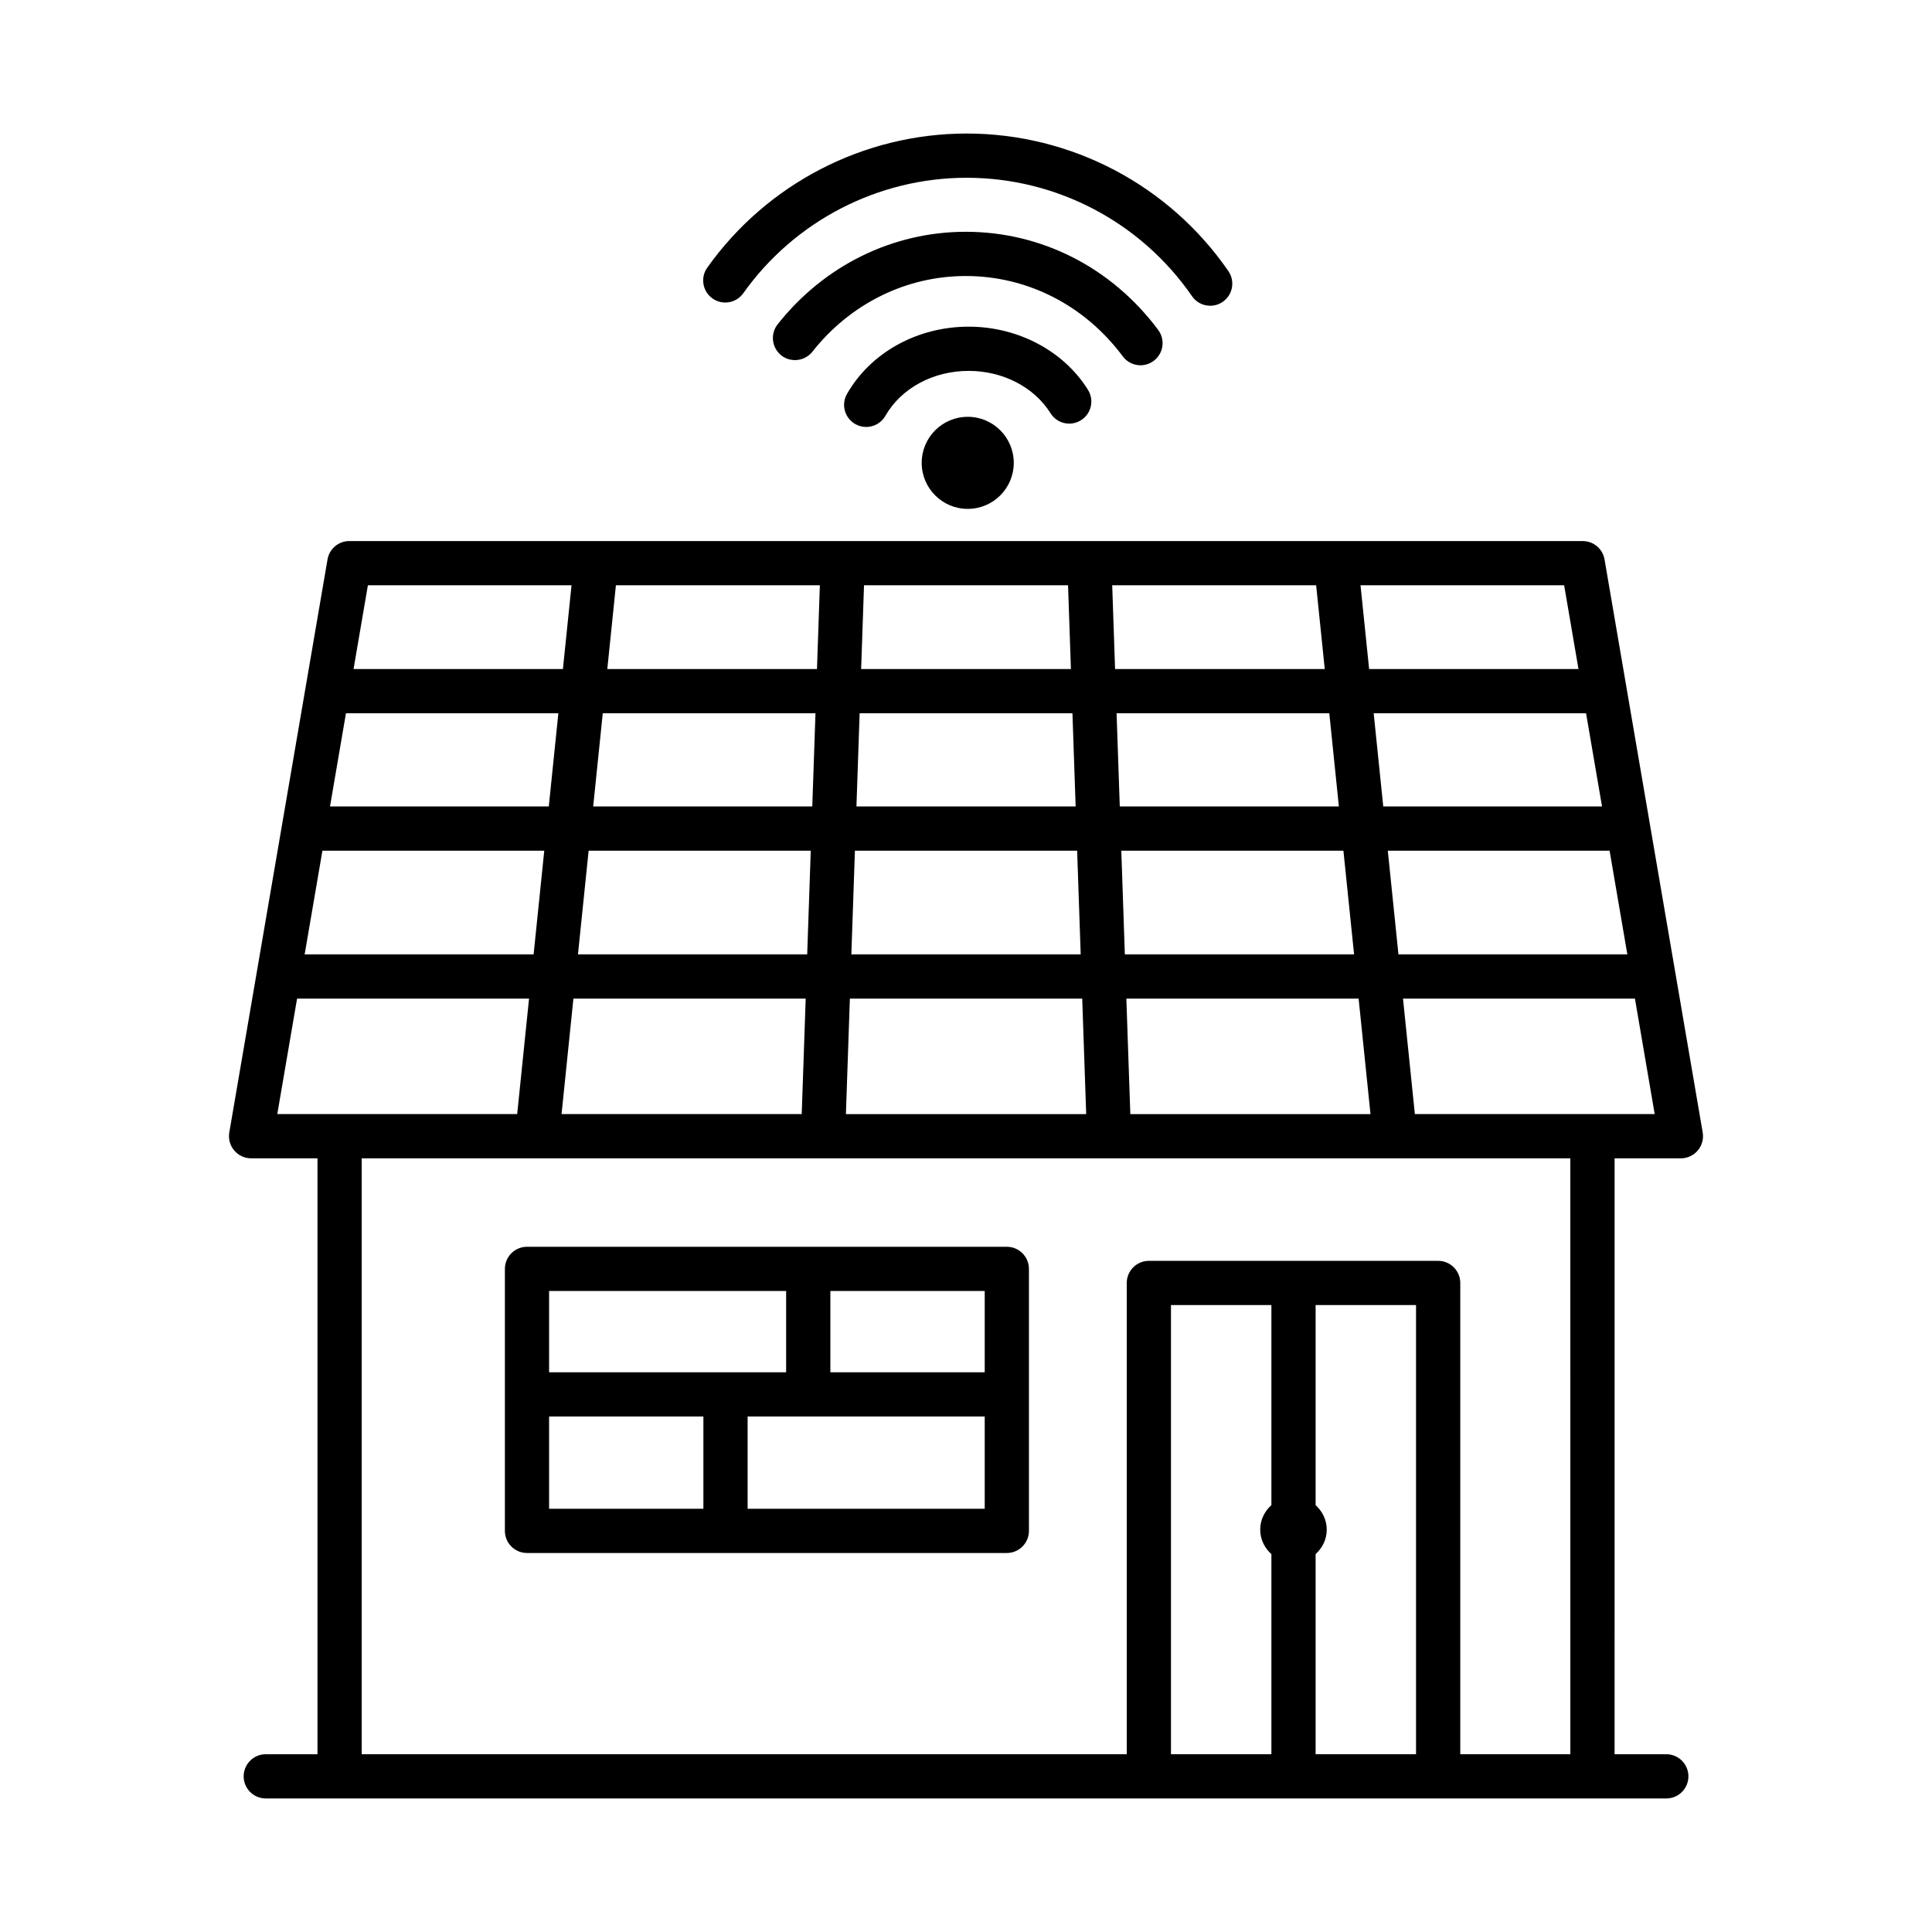 <?xml version="1.0" encoding="UTF-8"?>
<!-- Uploaded to: SVG Repo, www.svgrepo.com, Generator: SVG Repo Mixer Tools -->
<svg fill="#000000" width="800px" height="800px" version="1.1" viewBox="144 144 512 512" xmlns="http://www.w3.org/2000/svg">
 <g>
  <path d="m589.46 450.97c1.73 0 3.359-0.77 4.473-2.086 1.113-1.316 1.586-3.059 1.301-4.758l-26.012-151.86c-0.484-2.816-2.914-4.875-5.773-4.875l-326.88-0.004c-2.859 0-5.289 2.059-5.773 4.875l-26.031 151.86c-0.285 1.703 0.188 3.445 1.301 4.758 1.113 1.316 2.746 2.086 4.473 2.086l17.598 0.004v157.92h-13.707c-3.231 0-5.859 2.629-5.859 5.859s2.629 5.859 5.859 5.859h371.16c3.231 0 5.859-2.629 5.859-5.859s-2.629-5.859-5.859-5.859h-13.707l0.004-157.92zm-18.902-81.527 4.707 27.484h-60.66l-2.824-27.484zm-6.234-36.422 4.231 24.699h-57.977l-2.539-24.699zm-5.809-33.914 3.801 22.195h-55.484l-2.281-22.195zm-51.32 140.14h-63.648l-1.051-30.602h61.551zm-4.348-42.32h-60.75l-0.941-27.484h58.863zm-4.031-39.207h-58.062l-0.848-24.699h56.371zm-6.023-58.613 2.281 22.195h-55.566l-0.762-22.195zm-119.82 0h54.07l0.762 22.195h-55.594zm-1.16 33.914h56.395l0.848 24.699h-58.09zm-1.25 36.422h58.891l0.941 27.484h-60.777zm-1.34 39.203h61.578l1.051 30.602h-63.676zm-62-109.54h54.047l-0.762 22.195h-55.566zm-3.484 33.914h56.371l-0.848 24.699h-58.062zm-3.746 36.422h58.863l-0.941 27.484h-60.75zm57.523 39.203-1.051 30.602h-63.648l3.144-30.602zm-116.02-109.54h53.965l-2.281 22.195h-55.488zm-5.812 33.914h56.289l-2.539 24.699h-57.98zm-6.238 36.422h58.789l-2.824 27.484h-60.676zm1.117 69.805h-13.078l5.242-30.602h61.477l-3.144 30.602zm250.37 103.63c-1.789 1.613-2.965 3.891-2.965 6.492 0 2.602 1.172 4.879 2.965 6.492v53.027h-26.613v-119.03h26.613zm38.332 66.012h-26.613v-53.035c1.785-1.613 2.949-3.891 2.949-6.484s-1.168-4.871-2.949-6.484v-53.031h26.613zm40.895 0h-29.172v-124.89c0-3.231-2.629-5.859-5.859-5.859h-76.668c-3.231 0-5.859 2.629-5.859 5.859v124.89l-202.75-0.004v-157.92h320.3zm6.715-169.64h-47.922l-3.144-30.602h61.465l5.238 30.602z"/>
  <path d="m283.66 555.56h127.16c3.231 0 5.859-2.629 5.859-5.859v-69.434c0-3.231-2.629-5.859-5.859-5.859h-127.16c-3.231 0-5.859 2.629-5.859 5.859v69.434c0 3.231 2.629 5.859 5.859 5.859zm121.3-11.719h-62.832v-24.457h62.832zm-40.906-57.715h40.906v21.539h-40.906zm-74.539 0h62.816v21.539h-62.816zm0 33.258h40.891v24.457h-40.891z"/>
  <path d="m340.98 221.71c13.605-19.168 35.73-30.602 59.188-30.602 23.84 0 46.168 11.734 59.73 31.387 1.129 1.645 2.957 2.531 4.816 2.531 1.156 0 2.316-0.344 3.328-1.043 2.66-1.828 3.328-5.473 1.488-8.148-15.734-22.812-41.664-36.449-69.363-36.449-27.242 0-52.941 13.293-68.734 35.547-1.871 2.629-1.258 6.289 1.387 8.16 2.613 1.863 6.273 1.262 8.16-1.383z"/>
  <path d="m446.24 240.8c1.215 0 2.445-0.387 3.504-1.172 2.586-1.93 3.129-5.59 1.188-8.191-12.305-16.523-30.902-26.012-50.996-26.012-19.383 0-37.547 8.949-49.855 24.527-2 2.543-1.559 6.219 0.973 8.234 2.531 1.988 6.231 1.543 8.234-0.973 10.062-12.762 24.871-20.066 40.648-20.066 16.367 0 31.531 7.762 41.621 21.297 1.141 1.543 2.898 2.356 4.684 2.356z"/>
  <path d="m422.4 253.51c1.703 2.731 5.305 3.586 8.062 1.859 2.746-1.703 3.574-5.316 1.859-8.062-6.43-10.32-18.551-16.738-31.602-16.738-13.605 0-25.973 6.832-32.258 17.824-1.602 2.801-0.629 6.375 2.188 7.988 0.914 0.516 1.914 0.77 2.902 0.77 2.031 0 4-1.059 5.09-2.957 4.203-7.348 12.664-11.906 22.082-11.906 9.043 0 17.344 4.301 21.676 11.223z"/>
  <path d="m388.26 266.66c0 6.738 5.461 12.199 12.199 12.199s12.199-5.461 12.199-12.199-5.461-12.199-12.199-12.199c-6.738-0.004-12.199 5.461-12.199 12.199z"/>
 </g>
</svg>